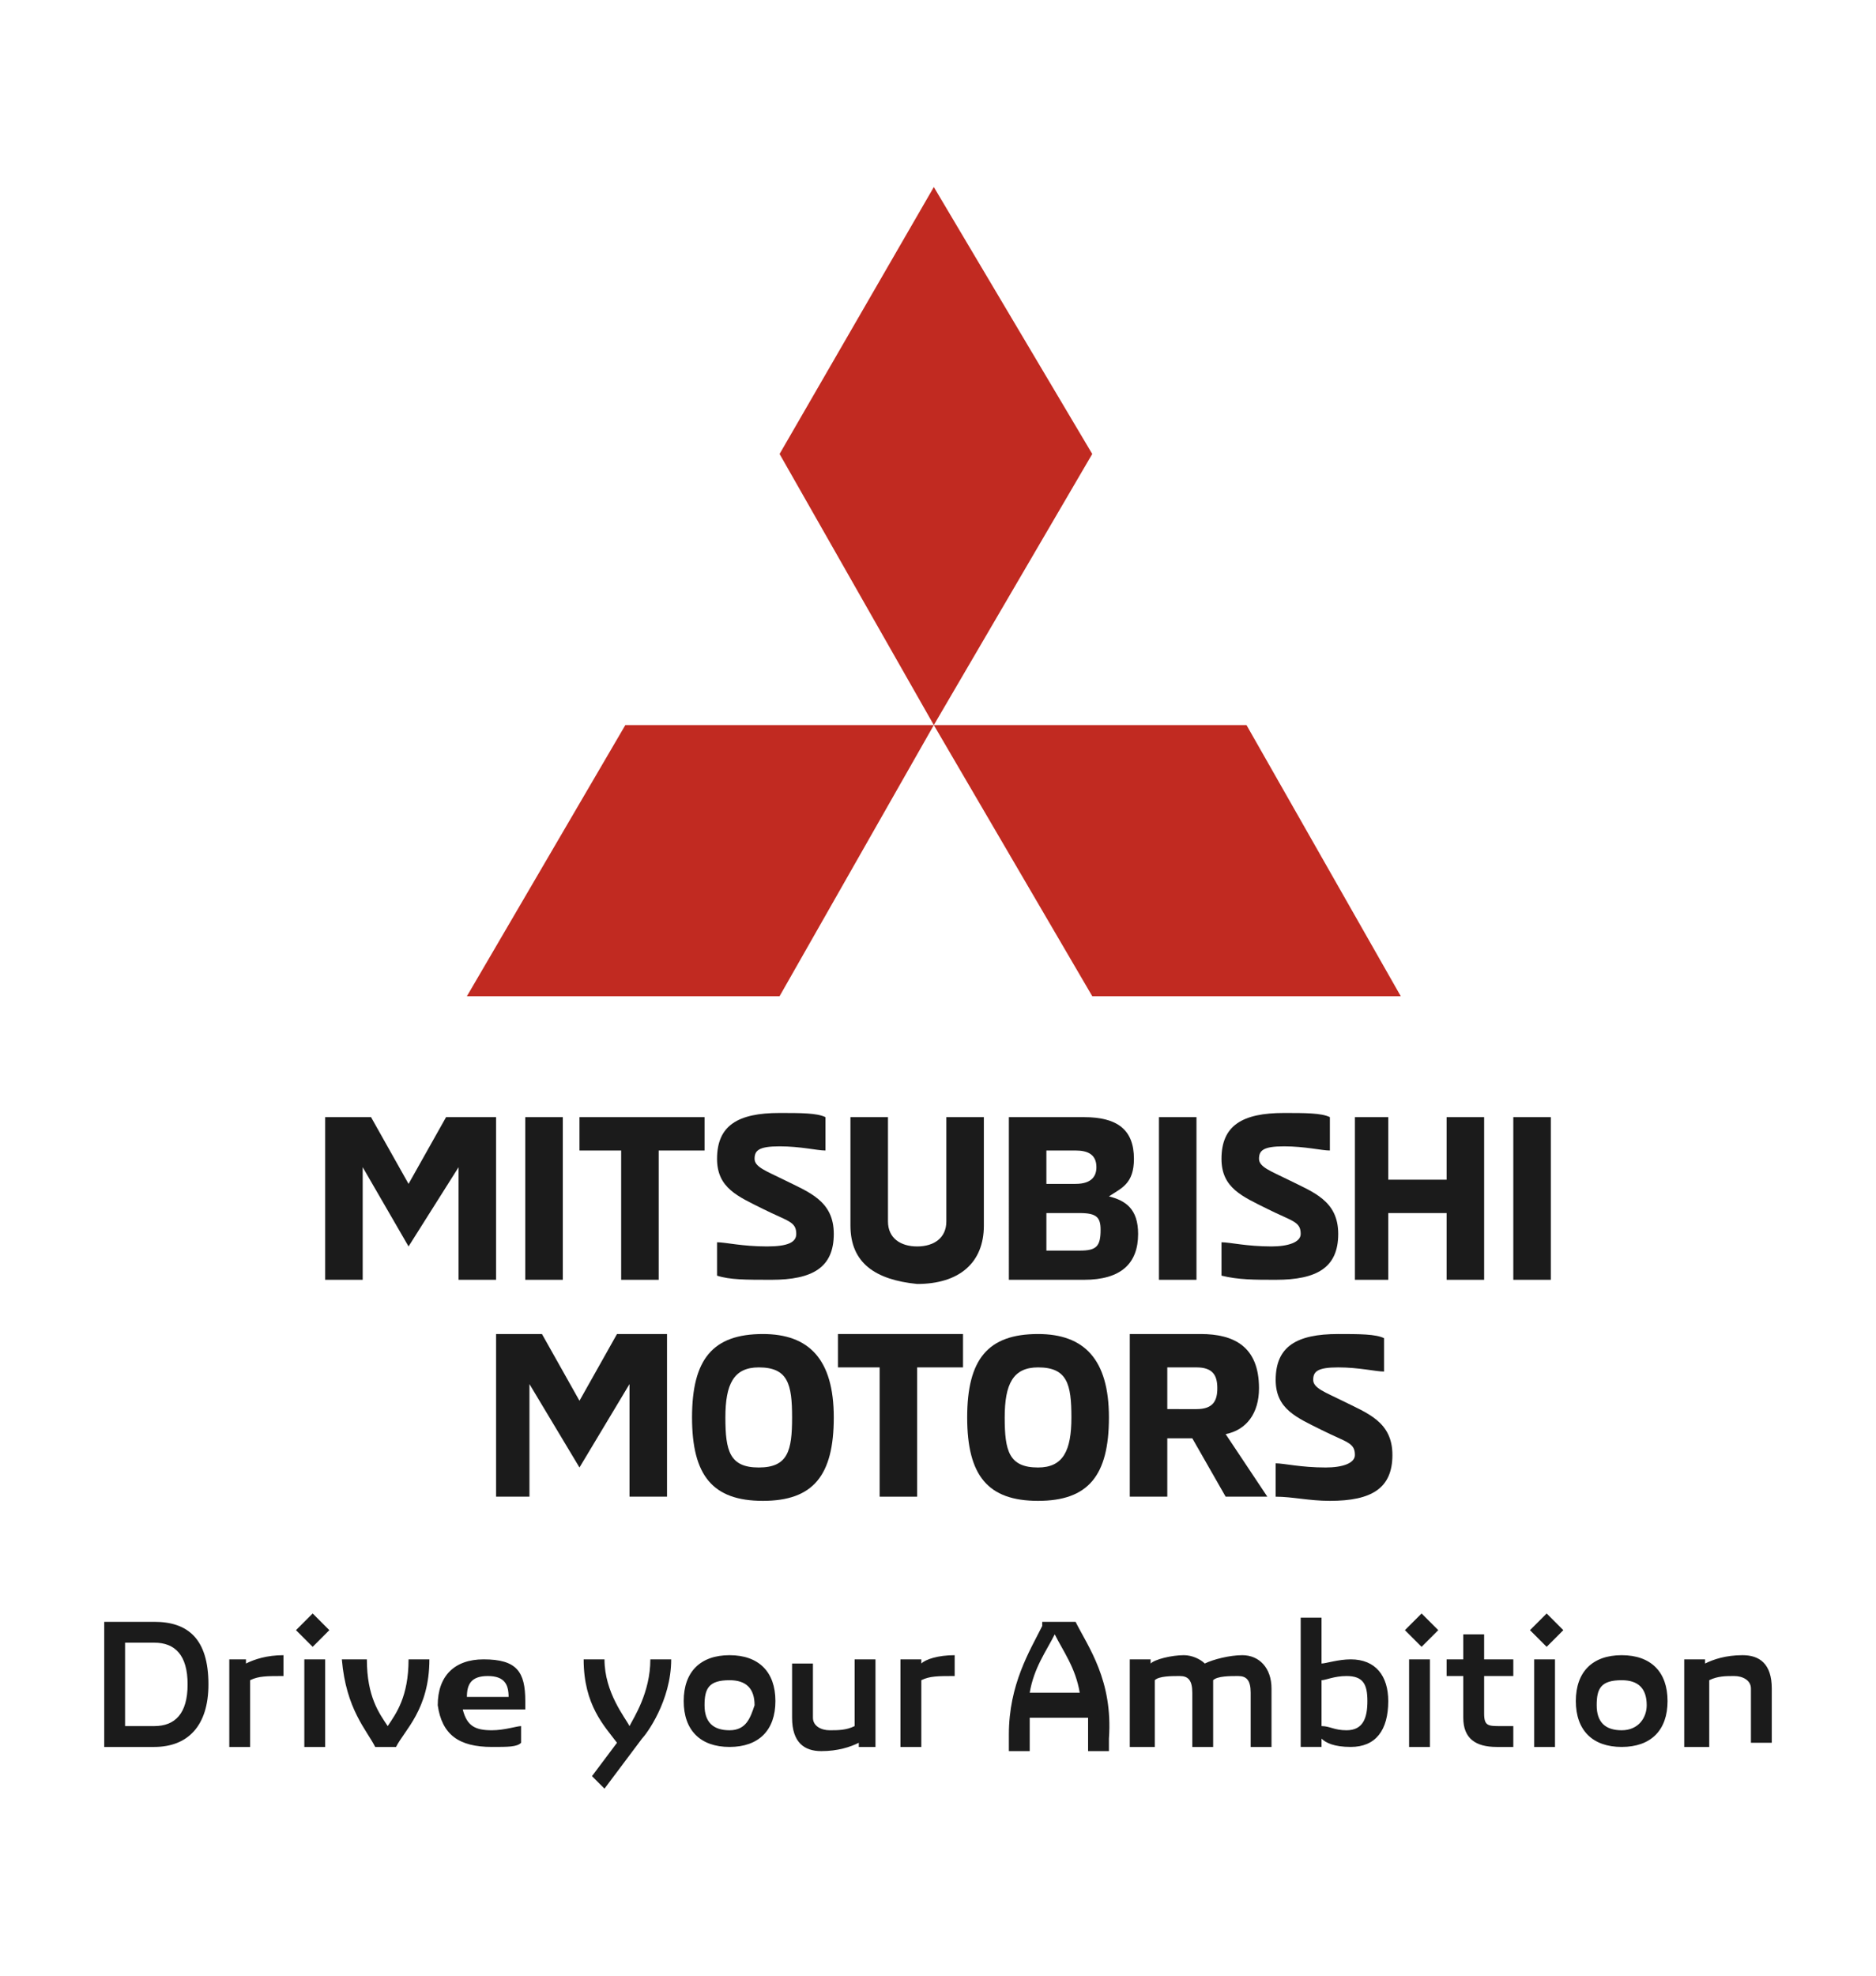 <?xml version="1.0" encoding="utf-8"?>
<!-- Generator: Adobe Illustrator 23.0.1, SVG Export Plug-In . SVG Version: 6.00 Build 0)  -->
<svg version="1.1" id="Layer_1" xmlns="http://www.w3.org/2000/svg" xmlns:xlink="http://www.w3.org/1999/xlink" width="38" height="40"
	 viewBox="0 0 45 40" style="enable-background:new 0 0 45 40;" xml:space="preserve">
<style type="text/css">
	.st0{fill:#1B1B1B;}
	.st1{fill:#C12A21;}
</style>
<g>
	<g>
		<g>
			<polygon class="st0" points="11.9,23.1 11.9,27 11,27 11,24.3 9.8,26.2 8.7,24.3 8.7,27 7.8,27 7.8,23.1 8.9,23.1 9.8,24.7 
				10.7,23.1 			"/>
			<rect x="12.6" y="23.1" class="st0" width="0.9" height="3.9"/>
			<polygon class="st0" points="14.9,23.9 13.9,23.9 13.9,23.1 16.9,23.1 16.9,23.9 15.8,23.9 15.8,27 14.9,27 			"/>
			<path class="st0" d="M17.2,26.9v-0.8c0.2,0,0.6,0.1,1.2,0.1c0.5,0,0.7-0.1,0.7-0.3c0-0.3-0.2-0.3-0.8-0.6
				c-0.6-0.3-1.1-0.5-1.1-1.2c0-0.8,0.5-1.1,1.5-1.1c0.5,0,0.9,0,1.1,0.1v0.8c-0.2,0-0.6-0.1-1.1-0.1c-0.5,0-0.6,0.1-0.6,0.3
				c0,0.2,0.3,0.3,0.7,0.5c0.6,0.3,1.2,0.5,1.2,1.3c0,0.8-0.5,1.1-1.5,1.1C17.9,27,17.5,27,17.2,26.9"/>
			<path class="st0" d="M20.4,25.7v-2.6h0.9v2.5c0,0.4,0.3,0.6,0.7,0.6c0.4,0,0.7-0.2,0.7-0.6v-2.5h0.9v2.6c0,0.9-0.6,1.4-1.6,1.4
				C21,27,20.4,26.6,20.4,25.7"/>
			<path class="st0" d="M24.2,23.1H26c0.8,0,1.2,0.3,1.2,1c0,0.6-0.3,0.7-0.6,0.9c0.4,0.1,0.7,0.3,0.7,0.9c0,0.7-0.4,1.1-1.3,1.1
				h-1.8V23.1z M25.8,24.7c0.4,0,0.5-0.2,0.5-0.4c0-0.3-0.2-0.4-0.5-0.4h-0.7v0.8H25.8z M25.9,26.3c0.4,0,0.5-0.1,0.5-0.5
				c0-0.3-0.1-0.4-0.5-0.4h-0.8v0.9H25.9z"/>
			<rect x="27.8" y="23.1" class="st0" width="0.9" height="3.9"/>
			<path class="st0" d="M29.3,26.9v-0.8c0.2,0,0.6,0.1,1.2,0.1c0.4,0,0.7-0.1,0.7-0.3c0-0.3-0.2-0.3-0.8-0.6
				c-0.6-0.3-1.1-0.5-1.1-1.2c0-0.8,0.5-1.1,1.5-1.1c0.5,0,0.9,0,1.1,0.1v0.8c-0.2,0-0.6-0.1-1.1-0.1c-0.5,0-0.6,0.1-0.6,0.3
				c0,0.2,0.3,0.3,0.7,0.5c0.6,0.3,1.2,0.5,1.2,1.3c0,0.8-0.5,1.1-1.5,1.1C30.1,27,29.7,27,29.3,26.9"/>
			<polygon class="st0" points="35.6,23.1 35.6,27 34.7,27 34.7,25.4 33.3,25.4 33.3,27 32.5,27 32.5,23.1 33.3,23.1 33.3,24.6 
				34.7,24.6 34.7,23.1 			"/>
			<rect x="36.3" y="23.1" class="st0" width="0.9" height="3.9"/>
			<polygon class="st0" points="16,28.3 16,32.2 15.1,32.2 15.1,29.5 13.9,31.5 12.7,29.5 12.7,32.2 11.9,32.2 11.9,28.3 13,28.3 
				13.9,29.9 14.8,28.3 			"/>
			<path class="st0" d="M16.6,30.3c0-1.4,0.5-2,1.7-2c1.1,0,1.7,0.6,1.7,2c0,1.4-0.5,2-1.7,2C17.1,32.3,16.6,31.7,16.6,30.3
				 M19,30.3c0-0.8-0.1-1.2-0.8-1.2c-0.6,0-0.8,0.4-0.8,1.2c0,0.8,0.1,1.2,0.8,1.2C18.9,31.5,19,31.1,19,30.3"/>
			<polygon class="st0" points="21.1,29.1 20.1,29.1 20.1,28.3 23.1,28.3 23.1,29.1 22,29.1 22,32.2 21.1,32.2 			"/>
			<path class="st0" d="M23.2,30.3c0-1.4,0.5-2,1.7-2c1.1,0,1.7,0.6,1.7,2c0,1.4-0.5,2-1.7,2C23.7,32.3,23.2,31.7,23.2,30.3
				 M25.7,30.3c0-0.8-0.1-1.2-0.8-1.2c-0.6,0-0.8,0.4-0.8,1.2c0,0.8,0.1,1.2,0.8,1.2C25.5,31.5,25.7,31.1,25.7,30.3"/>
			<path class="st0" d="M27.2,28.3h1.6c0.8,0,1.4,0.3,1.4,1.3c0,0.6-0.3,1-0.8,1.1l1,1.5h-1l-0.8-1.4H28v1.4h-0.9V28.3z M28.7,30.1
				c0.4,0,0.5-0.2,0.5-0.5c0-0.3-0.1-0.5-0.5-0.5H28v1H28.7z"/>
			<path class="st0" d="M30.6,32.2v-0.8c0.2,0,0.6,0.1,1.2,0.1c0.4,0,0.7-0.1,0.7-0.3c0-0.3-0.2-0.3-0.8-0.6
				c-0.6-0.3-1.1-0.5-1.1-1.2c0-0.8,0.5-1.1,1.5-1.1c0.5,0,0.9,0,1.1,0.1v0.8c-0.2,0-0.6-0.1-1.1-0.1c-0.5,0-0.6,0.1-0.6,0.3
				c0,0.2,0.3,0.3,0.7,0.5c0.6,0.3,1.2,0.5,1.2,1.3c0,0.8-0.5,1.1-1.5,1.1C31.4,32.3,31,32.2,30.6,32.2"/>
		</g>
		<g>
			<polygon class="st1" points="18.7,7.2 22.4,13.7 26.2,7.2 22.4,0.8 			"/>
			<polygon class="st1" points="29.9,13.7 22.4,13.7 26.2,20.2 33.6,20.2 			"/>
			<polygon class="st1" points="15,13.7 22.4,13.7 18.7,20.2 11.2,20.2 			"/>
		</g>
		<path class="st0" d="M40.5,38.2H41v-1.6c0.2-0.1,0.4-0.1,0.6-0.1c0.2,0,0.4,0.1,0.4,0.3v1.3h0.5v-1.3c0-0.6-0.3-0.8-0.7-0.8
			c-0.4,0-0.7,0.1-0.9,0.2v-0.1h-0.5V38.2z M38.9,37.8c-0.4,0-0.6-0.2-0.6-0.6c0-0.4,0.1-0.6,0.6-0.6c0.4,0,0.6,0.2,0.6,0.6
			C39.5,37.5,39.3,37.8,38.9,37.8 M38.9,38.2c0.7,0,1.1-0.4,1.1-1.1c0-0.7-0.4-1.1-1.1-1.1c-0.7,0-1.1,0.4-1.1,1.1
			C37.8,37.8,38.2,38.2,38.9,38.2 M36.8,38.2h0.5v-2.1h-0.5V38.2z M37.1,35.8l0.4-0.4L37.1,35l-0.4,0.4L37.1,35.8z M35.9,38.2
			c0.2,0,0.3,0,0.4,0v-0.5c-0.1,0-0.2,0-0.3,0c-0.3,0-0.4,0-0.4-0.3v-0.9h0.7v-0.4h-0.7v-0.6h-0.5v0.6h-0.4v0.4h0.4v1
			C35.1,38,35.4,38.2,35.9,38.2 M33.8,38.2h0.5v-2.1h-0.5V38.2z M34.1,35.8l0.4-0.4L34.1,35l-0.4,0.4L34.1,35.8z M32.3,37.8
			c-0.3,0-0.4-0.1-0.6-0.1v-1.1c0.1,0,0.3-0.1,0.6-0.1c0.4,0,0.5,0.2,0.5,0.6C32.8,37.5,32.7,37.8,32.3,37.8 M32.4,36.1
			c-0.3,0-0.6,0.1-0.7,0.1v-1.1h-0.5v1.1l0,2h0.5V38c0.1,0.1,0.3,0.2,0.7,0.2c0.6,0,0.9-0.4,0.9-1.1C33.3,36.5,33,36.1,32.4,36.1
			 M27.2,38.2h0.5v-1.6c0.1-0.1,0.4-0.1,0.6-0.1c0.2,0,0.3,0.1,0.3,0.4v1.3h0.5v-1.4c0-0.1,0-0.1,0-0.2c0.1-0.1,0.4-0.1,0.6-0.1
			c0.2,0,0.3,0.1,0.3,0.4v1.3h0.5v-1.4c0-0.5-0.3-0.8-0.7-0.8c-0.3,0-0.7,0.1-0.9,0.2c-0.1-0.1-0.3-0.2-0.5-0.2
			c-0.3,0-0.7,0.1-0.8,0.2v-0.1h-0.5V38.2z M24.7,36.9c0.1-0.6,0.4-1,0.6-1.4c0.2,0.4,0.5,0.8,0.6,1.4H24.7z M25.8,35.2L25.8,35.2
			L25,35.2l0,0.1c-0.3,0.6-0.8,1.4-0.8,2.6v0.4h0.5v-0.3c0-0.2,0-0.3,0-0.5h1.4c0,0.1,0,0.3,0,0.5v0.3h0.5v-0.3
			C26.7,36.6,26.1,35.8,25.8,35.2 M21.6,38.2h0.5v-1.6c0.2-0.1,0.4-0.1,0.8-0.1v-0.5c-0.4,0-0.7,0.1-0.8,0.2v-0.1h-0.5V38.2z
			 M21,36.1h-0.5v1.6c-0.2,0.1-0.4,0.1-0.6,0.1c-0.2,0-0.4-0.1-0.4-0.3v-1.3H19v1.3c0,0.6,0.3,0.8,0.7,0.8c0.4,0,0.7-0.1,0.9-0.2
			v0.1H21V36.1z M17.5,37.8c-0.4,0-0.6-0.2-0.6-0.6c0-0.4,0.1-0.6,0.6-0.6c0.4,0,0.6,0.2,0.6,0.6C18,37.5,17.9,37.8,17.5,37.8
			 M17.5,38.2c0.7,0,1.1-0.4,1.1-1.1c0-0.7-0.4-1.1-1.1-1.1c-0.7,0-1.1,0.4-1.1,1.1C16.4,37.8,16.8,38.2,17.5,38.2 M14.5,39.2
			l0.9-1.2c0.1-0.1,0.7-0.9,0.7-1.9h-0.5c0,0.8-0.4,1.4-0.5,1.6c-0.1-0.2-0.6-0.8-0.6-1.6h-0.5c0,1.1,0.5,1.6,0.8,2l-0.6,0.8
			L14.5,39.2z M11.2,37c0-0.3,0.1-0.5,0.5-0.5c0.4,0,0.5,0.2,0.5,0.5H11.2z M11.8,38.2c0.4,0,0.6,0,0.7-0.1v-0.4
			c-0.1,0-0.4,0.1-0.7,0.1c-0.4,0-0.6-0.1-0.7-0.5h1.5c0-0.1,0-0.1,0-0.2c0-0.7-0.2-1-1-1c-0.7,0-1.1,0.4-1.1,1.1
			C10.6,37.9,11,38.2,11.8,38.2 M9,38.2h0.5c0.2-0.4,0.8-0.9,0.8-2.1H9.8c0,0.9-0.3,1.3-0.5,1.6c-0.2-0.3-0.5-0.7-0.5-1.6H8.2
			C8.3,37.3,8.8,37.8,9,38.2 M7.3,38.2h0.5v-2.1H7.3V38.2z M7.5,35.8l0.4-0.4L7.5,35l-0.4,0.4L7.5,35.8z M5.5,38.2h0.5v-1.6
			c0.2-0.1,0.4-0.1,0.8-0.1v-0.5c-0.4,0-0.7,0.1-0.9,0.2v-0.1H5.5V38.2z M3,37.7v-2h0.7c0.5,0,0.8,0.3,0.8,1c0,0.7-0.3,1-0.8,1H3z
			 M2.5,38.2h1.2c0.8,0,1.3-0.5,1.3-1.5c0-1.1-0.5-1.5-1.3-1.5H2.5V38.2z"/>
	</g>
</g>
</svg>

